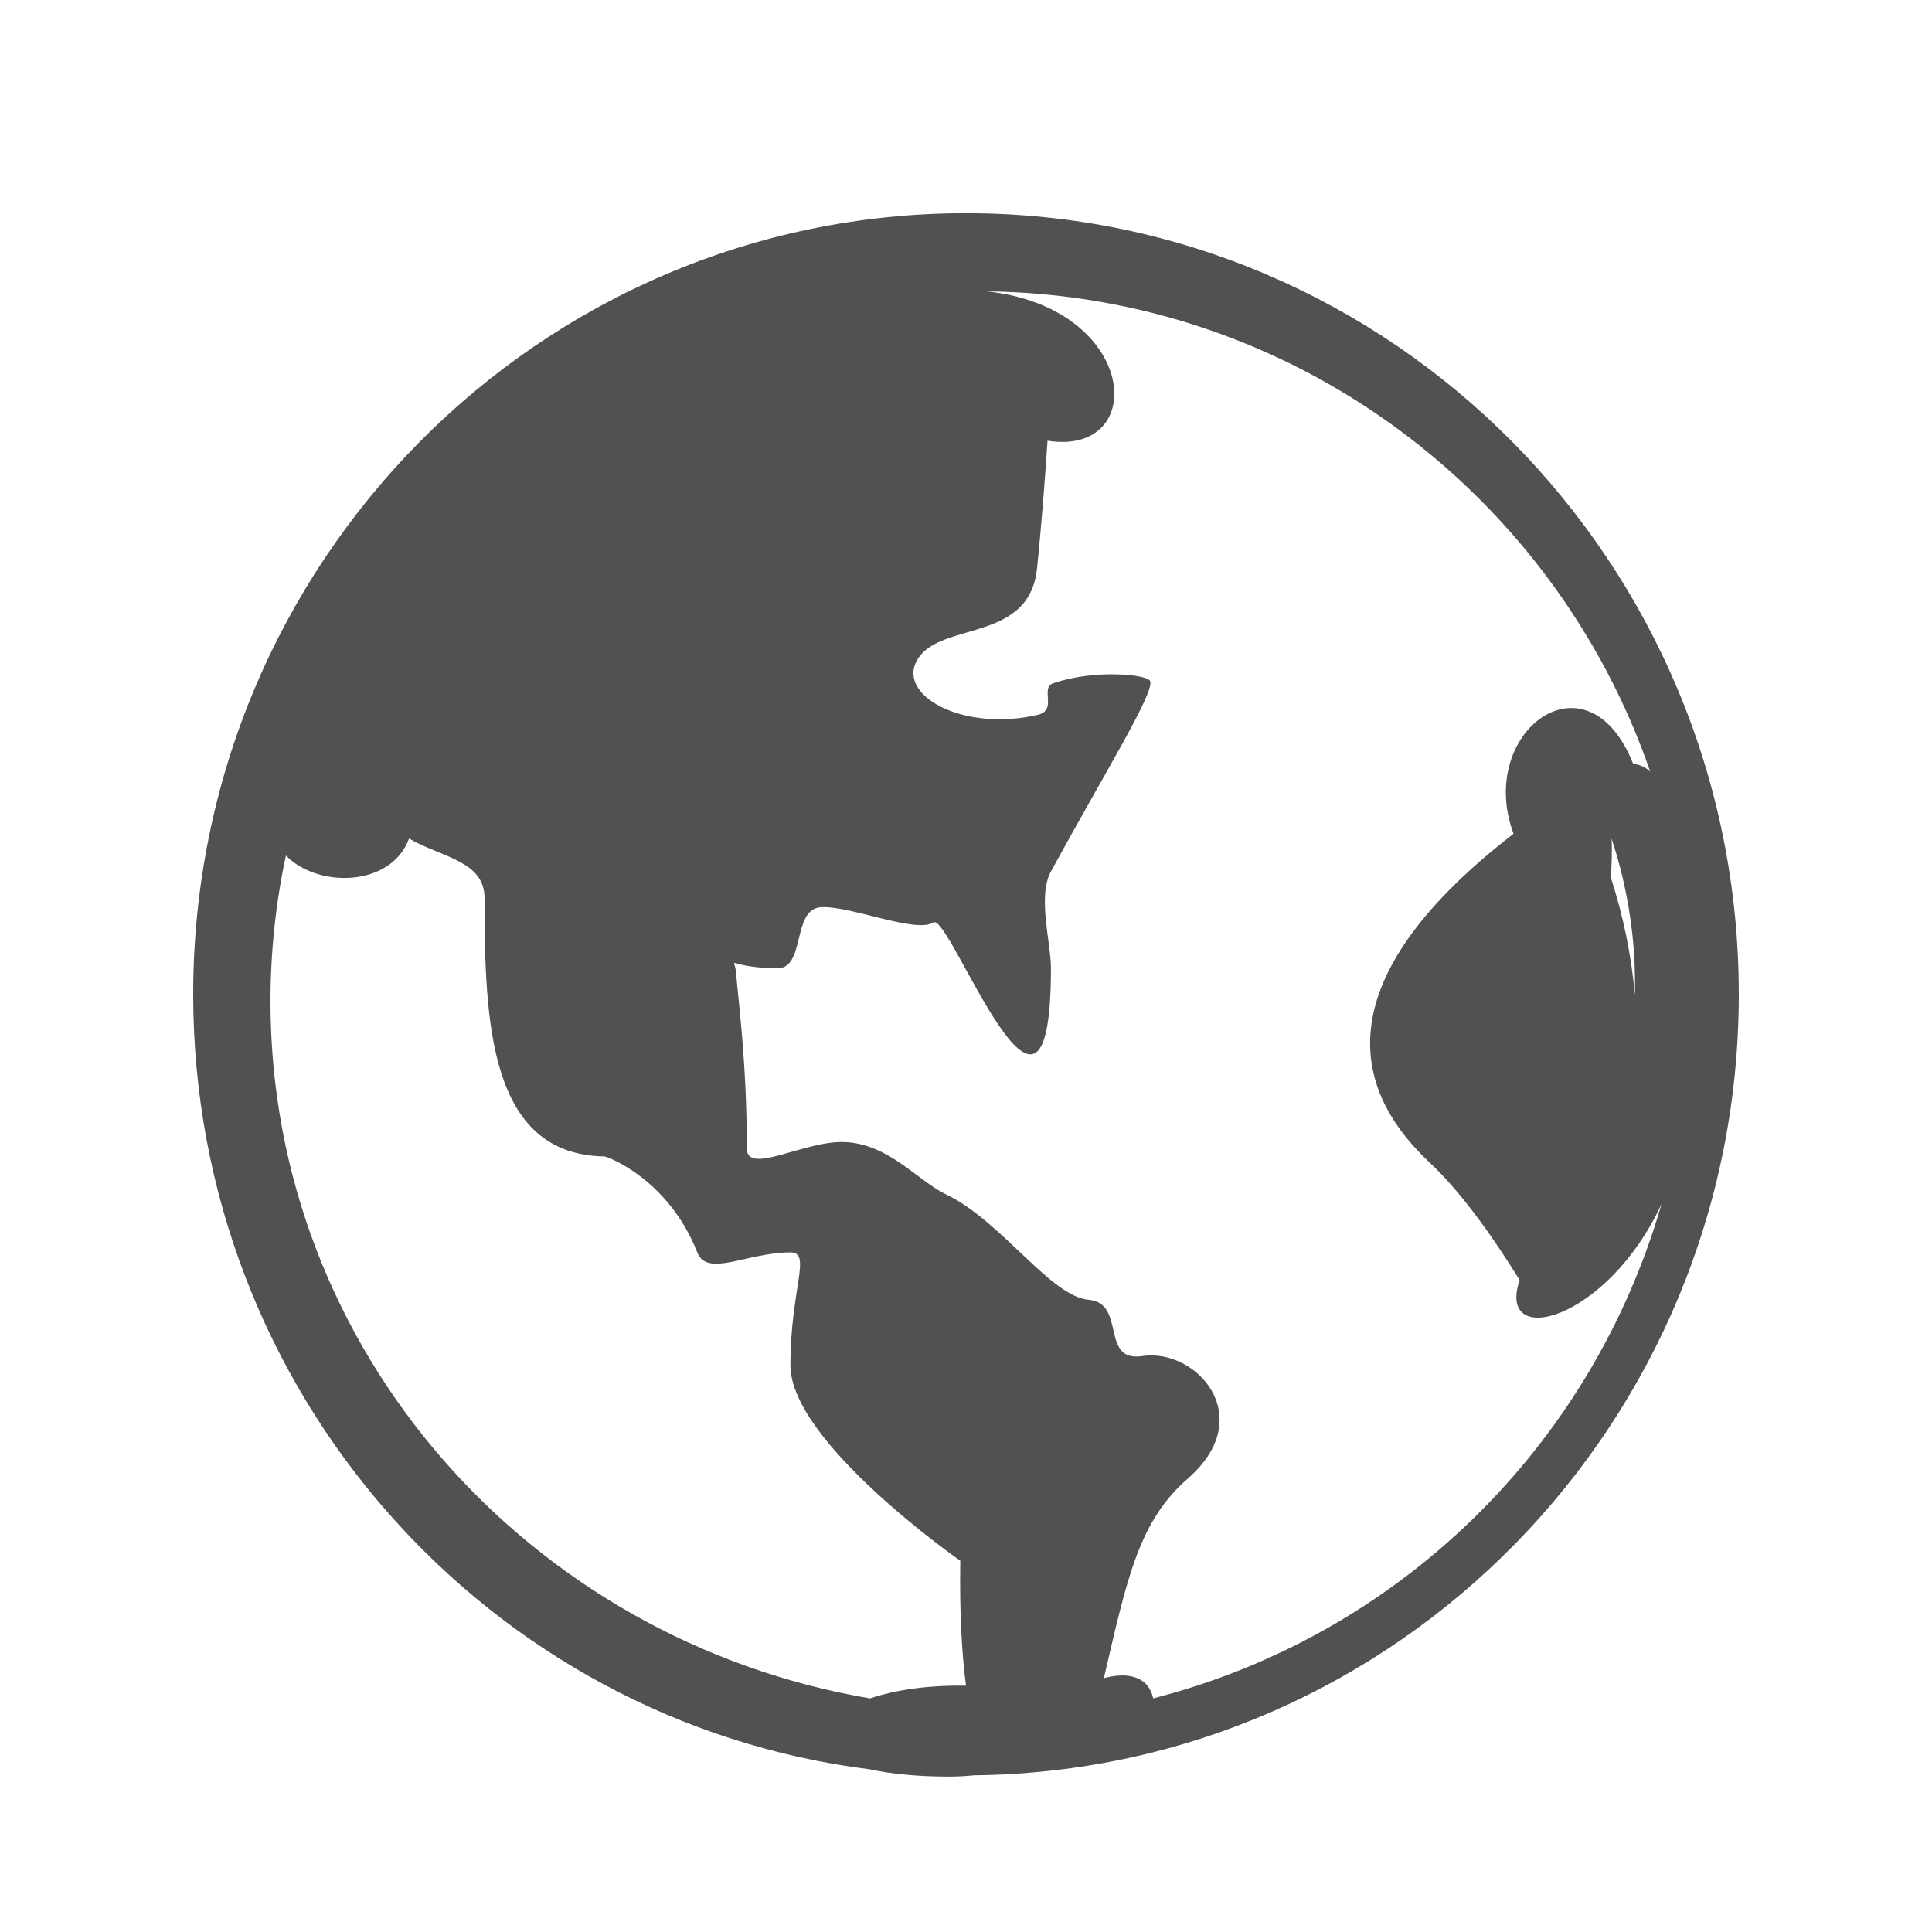 <?xml version="1.0" encoding="UTF-8"?>
<svg xmlns="http://www.w3.org/2000/svg" viewBox="0 0 24 25" class="design-iconfont" width="64" height="64">
  <path d="M20.354,10.092 C20.572,10.757 20.672,11.436 20.655,12.115 C20.61,11.603 20.505,11.094 20.343,10.592 C20.357,10.415 20.361,10.248 20.354,10.092 L20.354,10.092 Z M14.422,21.218 C14.374,20.984 14.165,20.855 13.784,20.956 C14.087,19.655 14.236,18.926 14.871,18.373 C15.788,17.573 14.979,16.683 14.281,16.788 C13.73,16.872 14.078,16.103 13.587,16.06 C13.095,16.019 12.454,15.037 11.747,14.699 C11.372,14.52 11.003,14.04 10.425,14.019 C9.912,13.999 9.164,14.454 9.164,14.103 C9.164,12.972 9.05,12.165 9.026,11.843 C9.008,11.584 8.858,11.756 9.551,11.772 C9.928,11.782 9.744,11.011 10.117,10.981 C10.483,10.952 11.357,11.326 11.579,11.177 C11.786,11.038 13.099,14.641 13.099,11.772 C13.099,11.432 12.923,10.84 13.099,10.518 C13.792,9.245 14.441,8.206 14.383,8.054 C14.349,7.969 13.673,7.898 13.132,8.081 C12.95,8.142 13.191,8.43 12.928,8.491 C11.945,8.719 11.077,8.224 11.381,7.76 C11.692,7.284 12.821,7.552 12.919,6.596 C12.976,6.049 13.024,5.415 13.055,4.944 C14.378,5.152 14.233,3.219 12.266,3.011 C16.245,3.058 19.616,5.641 20.854,9.226 C20.793,9.169 20.716,9.133 20.633,9.125 C20.04,7.632 18.596,8.713 19.085,10.03 C16.463,12.057 17.134,13.472 17.996,14.281 C18.45,14.706 18.881,15.346 19.164,15.806 C18.857,16.704 20.292,16.345 21,14.821 C20.09,17.974 17.587,20.408 14.422,21.218 L14.422,21.218 Z M10.757,21.218 C6.35,20.467 3,16.715 3,12.199 C3,11.552 3.069,10.92 3.2,10.311 C3.606,10.734 4.561,10.724 4.793,10.092 C5.21,10.335 5.77,10.378 5.77,10.863 C5.77,12.463 5.829,14.179 7.318,14.205 C7.359,14.205 8.148,14.497 8.523,15.447 C8.653,15.776 9.166,15.447 9.728,15.447 C10.009,15.447 9.728,15.909 9.728,16.909 C9.728,17.904 11.926,19.437 11.926,19.437 C11.916,20.096 11.944,20.628 12,21.054 C11.504,21.045 11.086,21.109 10.758,21.218 L10.757,21.218 Z M12,2 C6.477,2 2,6.525 2,12.107 C2,17.263 5.82,21.517 10.756,22.136 C11.034,22.195 11.373,22.23 11.777,22.23 C11.89,22.23 11.999,22.224 12.105,22.213 C17.579,22.156 22,17.654 22,12.107 C22,6.525 17.523,2 12,2 L12,2 Z" transform="translate(0 .759)" fill-rule="evenodd" fill="#515151"></path>
</svg>
